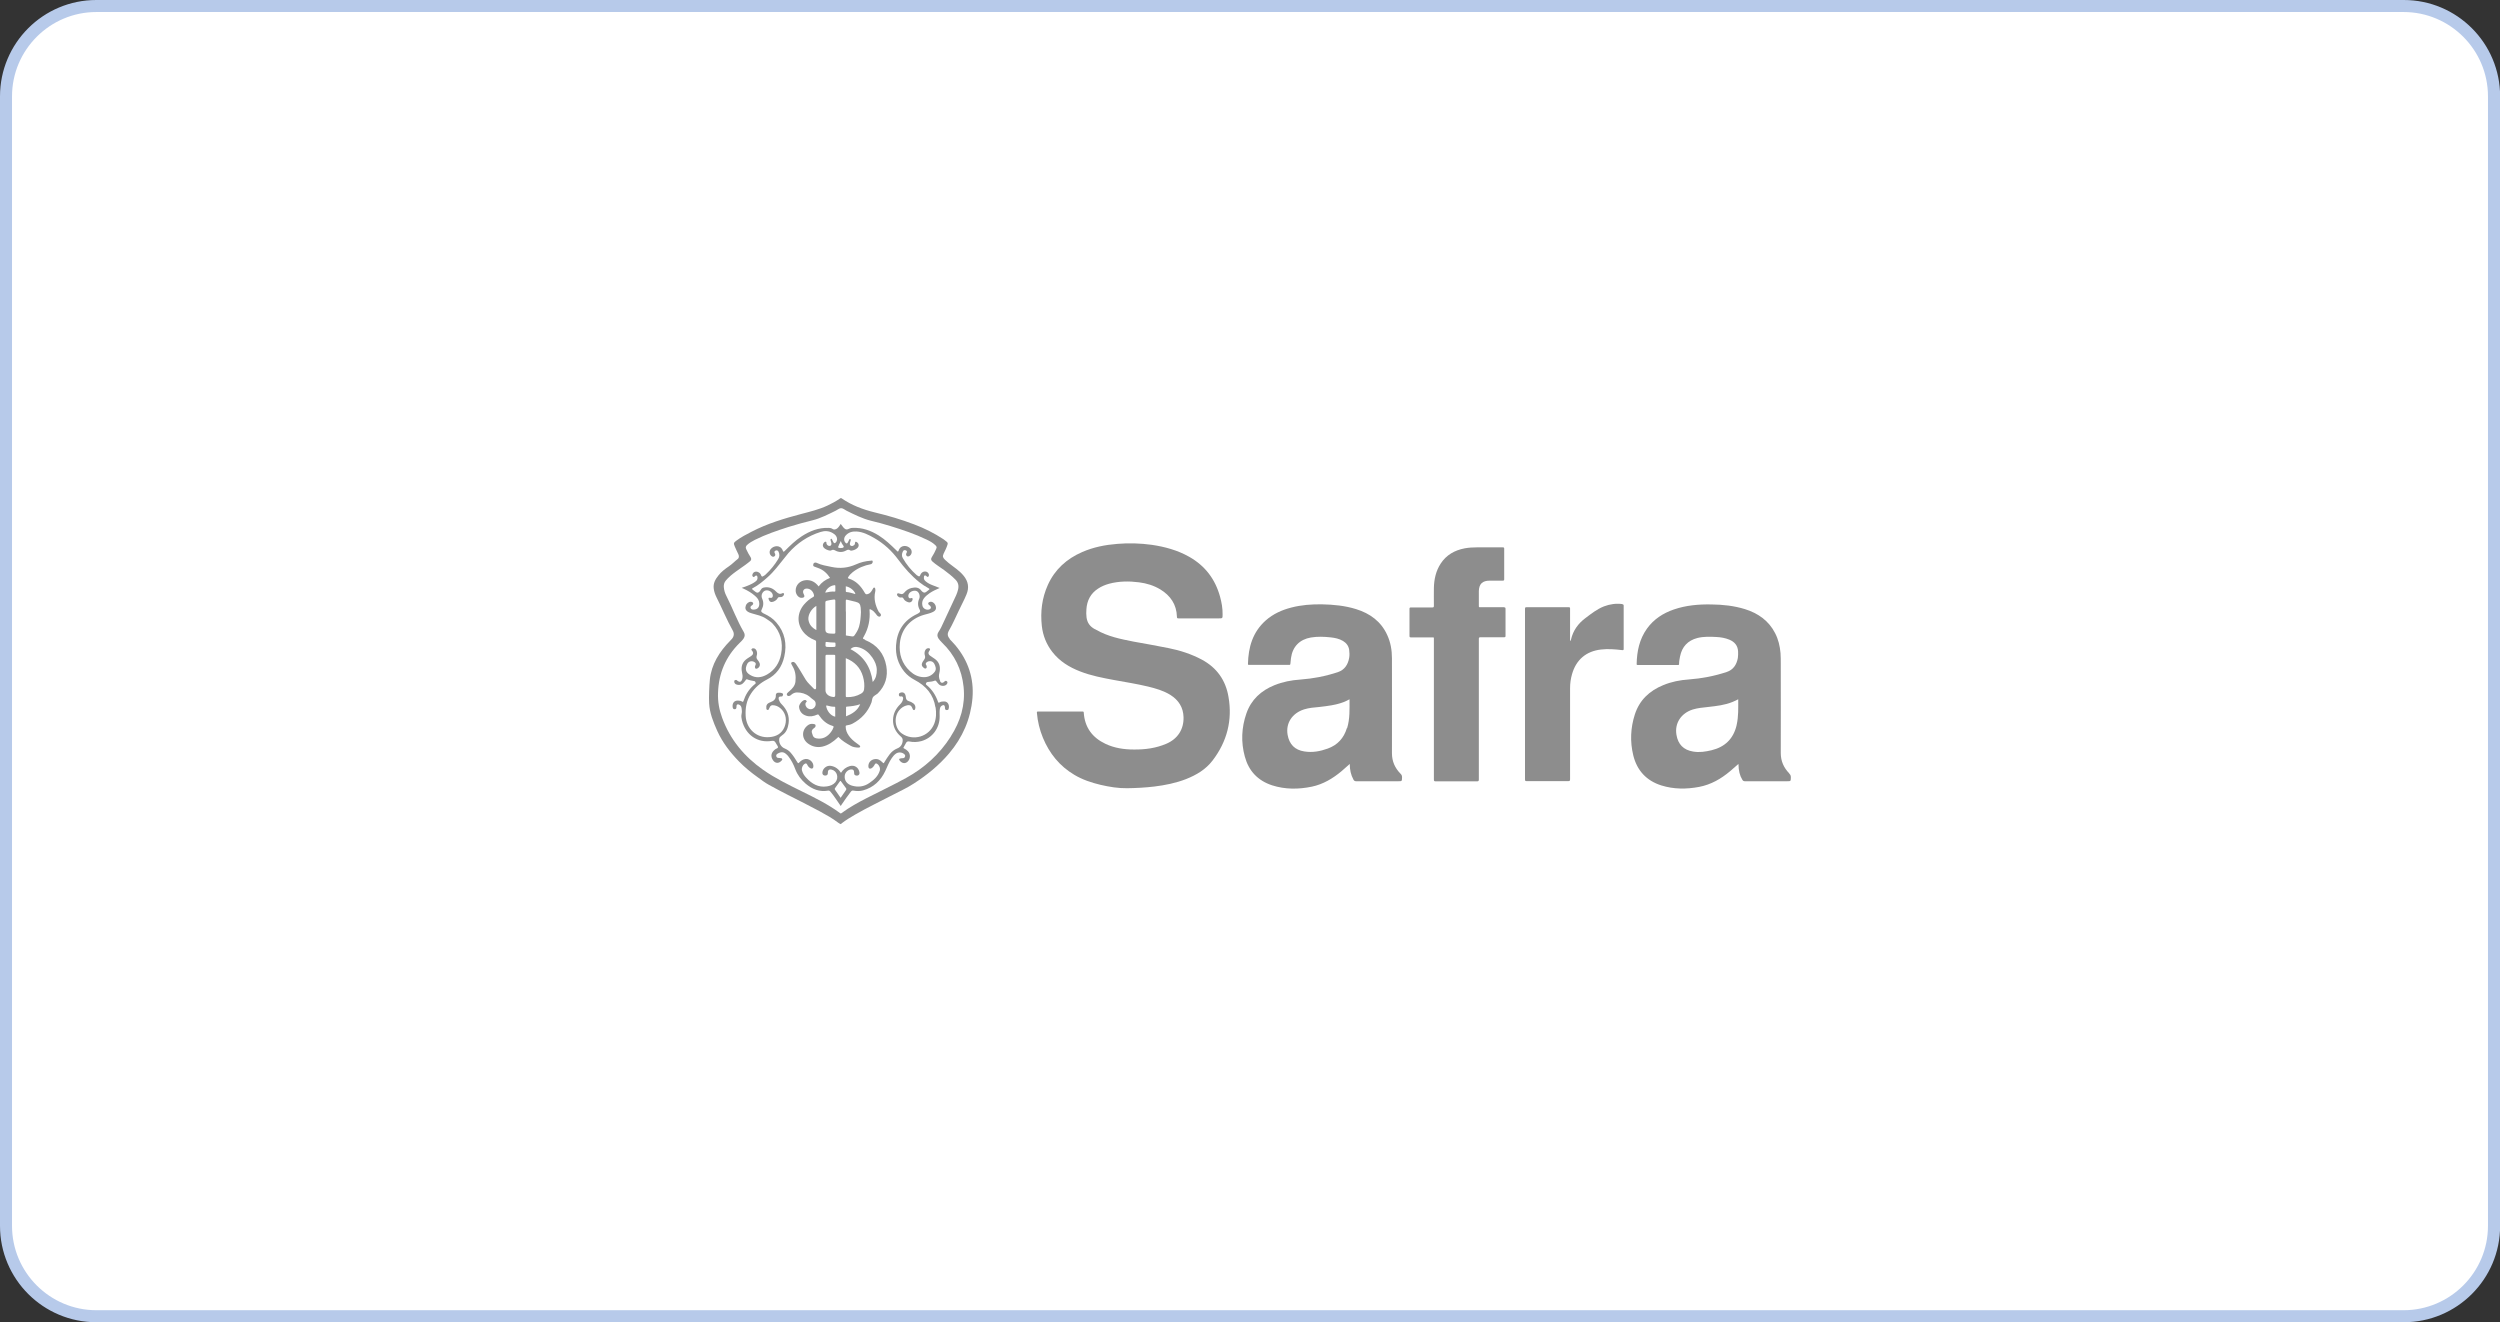 <?xml version="1.0" encoding="UTF-8"?>
<svg id="Camada_1" xmlns="http://www.w3.org/2000/svg" viewBox="0 0 208 110">
  <rect x="0" y="0" width="208" height="110" fill="#333333" stroke="none"/>
  <defs>
    <style>
      .cls-1 {
        fill: #fff;
      }

      .cls-2 {
        fill: #8d8d8d;
      }

      .cls-3 {
        fill: #b7caea;
      }
    </style>
  </defs>
  <g>
    <rect class="cls-1" x=".5" y=".5" width="207" height="109" rx="7.52" ry="7.52"/>
    <path class="cls-3" d="M199.98,1c3.87,0,7.02,3.15,7.02,7.02v93.97c0,3.87-3.15,7.02-7.02,7.02H8.02c-3.87,0-7.02-3.15-7.02-7.02V8.02c0-3.87,3.15-7.02,7.02-7.02h191.97M199.98,0H8.02C3.59,0,0,3.59,0,8.02v93.97c0,4.43,3.59,8.02,8.02,8.02h191.97c4.43,0,8.02-3.59,8.02-8.02V8.02c0-4.43-3.59-8.02-8.02-8.02h0Z"/>
  </g>
  <g>
    <path class="cls-2" d="M100.01,54.89c-.88-.47-1.83-.78-2.8-.97-.97-.2-1.94-.36-2.91-.54-1.06-.21-2.12-.42-3.08-.97-.04-.03-.09-.05-.14-.07-.39-.21-.62-.52-.68-.97-.03-.23-.03-.46-.01-.69.05-.72.35-1.3.96-1.7.28-.19.6-.32.92-.41.82-.22,1.66-.23,2.5-.12.63.08,1.22.26,1.77.59.85.52,1.35,1.26,1.38,2.27,0,.12.03.14.14.14,1.11,0,2.22,0,3.33,0,.33,0,.33,0,.33-.33.01-.5-.08-.99-.21-1.47-.4-1.46-1.24-2.57-2.56-3.32-.97-.55-2.03-.84-3.12-1-.95-.13-1.9-.16-2.86-.08-1.01.08-1.99.27-2.93.68-1.29.56-2.28,1.45-2.86,2.74-.49,1.09-.63,2.23-.5,3.41.09.8.38,1.53.88,2.17.6.77,1.4,1.26,2.3,1.61.92.36,1.88.54,2.84.72.94.17,1.88.32,2.81.54.65.16,1.29.34,1.87.7.68.43,1.07,1.04,1.09,1.85.03,1.01-.49,1.81-1.43,2.21-.86.37-1.77.49-2.7.48-.82,0-1.62-.12-2.36-.47-1.1-.52-1.73-1.37-1.81-2.59,0-.1-.05-.1-.12-.1-.61,0-1.22,0-1.83,0s-1.23,0-1.84,0c-.09,0-.12.01-.11.11.06.72.23,1.41.5,2.07.54,1.31,1.39,2.36,2.62,3.09.67.4,1.42.65,2.18.83.73.17,1.46.29,2.21.28.75-.01,1.51-.05,2.26-.14.9-.11,1.79-.29,2.64-.62.86-.34,1.64-.8,2.21-1.55,1.2-1.57,1.66-3.35,1.32-5.29-.23-1.38-.97-2.43-2.22-3.1Z"/>
    <path class="cls-2" d="M115.81,62.65c.01-2.63,0-5.26,0-7.89,0-.66-.11-1.31-.39-1.92-.51-1.13-1.43-1.8-2.59-2.16-.93-.29-1.89-.38-2.85-.4-.86-.01-1.71.05-2.55.27-.78.2-1.51.53-2.12,1.07-1.09.97-1.45,2.23-1.48,3.63,0,.07.04.07.09.07,1.11,0,2.23,0,3.34,0,.07,0,.09-.02.1-.09.01-.16.03-.32.05-.48.13-.95.72-1.55,1.66-1.71.55-.09,1.09-.07,1.64-.01.36.04.71.11,1.03.3.28.17.46.41.51.73.03.23.04.45,0,.68-.1.56-.38.99-.93,1.18-1.02.34-2.06.54-3.13.62-.75.05-1.47.19-2.16.47-1.11.45-1.93,1.2-2.33,2.35-.41,1.18-.46,2.39-.13,3.59.32,1.19,1.08,2,2.27,2.39,1.09.35,2.2.34,3.31.11.94-.2,1.74-.68,2.47-1.29.22-.19.44-.39.68-.6,0,.48.09.91.31,1.31.05.09.11.13.22.13,1.17,0,2.33,0,3.5,0,.32,0,.31,0,.32-.32,0-.13-.03-.22-.13-.31-.46-.47-.71-1.02-.71-1.7ZM112.06,60.58c-.25.83-.78,1.41-1.59,1.7-.63.23-1.28.35-1.95.24-.79-.12-1.25-.59-1.39-1.38-.17-.96.37-1.8,1.37-2.12.41-.13.84-.16,1.27-.2.69-.08,1.38-.16,2.03-.41.16-.06.31-.14.48-.23,0,.82.04,1.62-.2,2.4Z"/>
    <path class="cls-2" d="M148.87,64.35c-.46-.47-.71-1.02-.71-1.7.01-2.47,0-4.94,0-7.41,0-.3,0-.6-.02-.9-.05-.58-.18-1.14-.45-1.66-.53-1.04-1.42-1.66-2.51-2-.91-.28-1.84-.38-2.79-.39-1.06-.02-2.11.07-3.13.42-.9.31-1.67.81-2.23,1.59-.63.88-.84,1.89-.86,2.95,0,.08.04.08.1.08,1.11,0,2.22,0,3.33,0,.08,0,.1-.02.1-.1,0-.21.04-.41.08-.61.16-.81.64-1.33,1.45-1.54.53-.13,1.06-.11,1.6-.08.36.02.71.08,1.05.22.44.18.71.5.73.99,0,.18.01.35-.02.53-.1.56-.38.99-.93,1.17-1.02.34-2.07.54-3.14.62-.74.05-1.45.19-2.13.47-1.15.47-1.98,1.24-2.37,2.44-.36,1.12-.41,2.26-.13,3.41.31,1.26,1.1,2.11,2.34,2.5,1.03.32,2.08.32,3.14.12.99-.19,1.82-.67,2.58-1.31.23-.19.45-.39.69-.6.01.56.11.97.32,1.31.05.09.11.13.22.13,1.17,0,2.33,0,3.5,0,.32,0,.31,0,.32-.32,0-.13-.03-.22-.13-.31ZM144.49,60.32c-.26,1.14-.97,1.83-2.09,2.1-.5.12-1.01.2-1.53.11-.8-.13-1.26-.6-1.39-1.4-.16-.95.38-1.79,1.36-2.1.42-.13.85-.16,1.28-.21.69-.08,1.38-.15,2.03-.42.16-.06.31-.14.47-.22,0,.72.03,1.43-.13,2.13Z"/>
    <path class="cls-2" d="M125.13,50.52c-.66,0-1.31,0-1.97,0-.06,0-.12.02-.12-.08,0-.42,0-.85,0-1.27.02-.6.31-.86.91-.86.36,0,.71,0,1.07,0,.1,0,.13-.02.13-.12,0-.84,0-1.69,0-2.53,0-.11-.03-.12-.13-.12-.72,0-1.43,0-2.15,0-.33,0-.67.02-1,.08-.84.16-1.54.55-2.01,1.28-.39.6-.54,1.28-.56,1.99-.01.5,0,1.01,0,1.52,0,.1-.03.13-.13.13-.59,0-1.18,0-1.77,0-.09,0-.13.01-.13.12,0,.75,0,1.5,0,2.25,0,.1.03.12.12.12.58,0,1.17,0,1.75,0,.18,0,.16-.02.16.17,0,3.88,0,7.77,0,11.65,0,.12.02.16.15.16,1.14,0,2.29,0,3.43,0,.12,0,.16-.03.16-.15,0-1.95,0-3.9,0-5.85s0-3.9,0-5.85c0-.1.02-.14.13-.14.66,0,1.31,0,1.97,0,.1,0,.12-.03.12-.12,0-.75,0-1.49,0-2.24,0-.11-.03-.13-.13-.13Z"/>
    <path class="cls-2" d="M134.99,50.26c-.53-.07-1.04,0-1.54.19-.58.23-1.06.61-1.55.98-.6.45-1.02,1.03-1.19,1.77,0,.04-.01.08-.08.14v-.16c0-.85,0-1.7,0-2.54,0-.1-.02-.12-.12-.12-1.17,0-2.33,0-3.5,0-.1,0-.13.02-.13.13,0,4.74,0,9.47,0,14.21,0,.11.04.13.14.13,1.15,0,2.3,0,3.45,0,.12,0,.16-.02.16-.16,0-2.52,0-5.04,0-7.57,0-.4.05-.78.16-1.16.34-1.21,1.18-1.92,2.41-2.06.59-.07,1.18-.02,1.77.05.08,0,.12,0,.12-.09,0-1.2,0-2.41,0-3.61,0-.07-.02-.1-.1-.11Z"/>
    <path class="cls-2" d="M79.03,53.17c-.21-.25-.23-.44-.07-.72.3-.52.54-1.08.8-1.62.21-.46.46-.9.65-1.37.24-.57.15-1.08-.23-1.55-.09-.11-.19-.22-.3-.32-.39-.36-.86-.63-1.25-1.01-.18-.18-.23-.28-.12-.52.12-.24.24-.48.32-.74.04-.1.02-.18-.07-.25-.09-.07-.18-.15-.27-.21-.76-.5-1.58-.91-2.43-1.23-1.07-.41-2.17-.73-3.29-1-.98-.24-1.91-.59-2.75-1.17-.07-.04-.1-.01-.14.02-.33.23-.69.42-1.05.59-.69.32-1.43.5-2.16.69-1.43.38-2.84.8-4.16,1.49-.43.22-.85.44-1.24.73-.23.17-.25.22-.14.48.09.22.2.44.3.65.07.14.06.32-.04.39-.26.2-.48.44-.75.62-.32.22-.63.45-.87.76-.25.31-.44.65-.39,1.07.03.27.12.52.24.76.46.91.84,1.85,1.34,2.74.14.25.12.48-.06.7-.04.05-.09.1-.14.15-.9.91-1.57,1.97-1.7,3.25-.05.49-.09,1.47-.06,1.96.04.81.35,1.57.68,2.31.44.97,1.08,1.79,1.82,2.55.48.49,1.01.92,1.56,1.31.29.21.57.43.88.6.53.3,1.08.58,1.62.86.88.45,1.77.89,2.64,1.36.53.29,1.06.58,1.54.95.06.05.13.08.2.11h.03s.04-.04.06-.06c.35-.27.73-.5,1.11-.72,1.02-.59,2.08-1.09,3.13-1.64.59-.31,1.2-.58,1.76-.95,1.09-.7,2.09-1.51,2.93-2.5,1.13-1.33,1.8-2.87,1.95-4.6.14-1.65-.36-3.13-1.42-4.4-.15-.18-.32-.34-.48-.52ZM79.1,61.29c-.94,1.47-2.19,2.6-3.72,3.44-1.07.59-2.18,1.11-3.27,1.67-.72.37-1.43.76-2.08,1.24-.05.04-.09.06-.15,0-.98-.72-2.07-1.26-3.15-1.79-1.11-.55-2.23-1.09-3.25-1.81-1.55-1.09-2.73-2.5-3.39-4.3-.25-.67-.38-1.37-.35-2.09.05-1.62.63-3.01,1.8-4.16.12-.12.24-.23.33-.37.11-.17.12-.34.02-.52-.57-.97-.95-2.03-1.46-3.03-.12-.23-.19-.47-.21-.74-.01-.2.04-.38.17-.53.24-.29.53-.52.83-.74.34-.26.71-.48,1.04-.75.05-.04.11-.09.16-.13.1-.09.1-.21.03-.32-.14-.21-.26-.44-.37-.68-.06-.13-.03-.23.07-.33.19-.18.42-.31.65-.43.9-.45,1.85-.77,2.81-1.08.66-.21,1.32-.38,1.99-.55.68-.17,1.3-.49,1.93-.8.15-.07.3-.21.45-.21.15,0,.3.13.45.21.65.32,1.3.65,2.01.83.55.13,1.1.28,1.65.45,1.03.32,2.05.66,3.02,1.13.25.12.49.25.69.44.06.05.11.1.13.2-.01.04-.02.08-.04.13-.1.24-.22.46-.36.68-.09.14-.08.25.04.36.3.27.65.48.98.72.33.24.65.5.94.79.24.24.3.52.22.84-.04.16-.09.32-.16.47-.41.89-.83,1.77-1.24,2.66-.07.14-.15.28-.24.41-.11.18-.1.35.01.52.09.13.2.25.31.36,1.04,1,1.63,2.23,1.78,3.66.16,1.51-.26,2.88-1.07,4.14Z"/>
    <path class="cls-2" d="M78.21,56.62c-.04-.06-.05-.13-.07-.2-.05-.19,0-.37.04-.56.07-.42-.04-.77-.39-1.03-.12-.09-.25-.18-.38-.26-.19-.12-.21-.28-.07-.45.03-.03.05-.07.04-.12-.02-.05-.06-.07-.11-.07-.12-.01-.23.05-.29.17-.07.14-.08.29-.03.44.04.13.02.23-.06.34-.05.07-.1.14-.14.21-.1.19-.07.34.1.47.05.04.11.09.19.05.08-.05.07-.13.05-.21,0-.03-.02-.06-.04-.08-.06-.09-.02-.16.05-.22.06-.05.13-.08.21-.09.19-.02.33.05.42.21.11.21.2.46.04.67-.22.3-.55.46-.92.45-.44-.01-.82-.2-1.14-.5-.68-.63-.93-1.43-.84-2.34.12-1.19.9-2.02,1.98-2.34.26-.08.53-.12.78-.25.2-.1.27-.23.24-.41-.03-.21-.18-.39-.37-.43-.04,0-.08-.01-.11,0-.07.02-.14.04-.16.12-.02.08.04.12.09.16.02.02.05.04.07.06.11.11.08.23-.06.29-.23.09-.52-.05-.58-.29-.06-.23-.02-.44.12-.63.13-.17.29-.3.46-.42.26-.18.55-.31.85-.44-.2-.08-.4-.15-.59-.23-.21-.08-.41-.18-.58-.33-.11-.09-.16-.2-.14-.34,0-.06.01-.12.07-.14.06-.02.1.02.15.06.03.03.06.08.12.05.06-.03.08-.08.08-.15,0-.12-.11-.25-.23-.28-.21-.05-.41.06-.5.3-.04.11-.1.12-.18.06-.04-.02-.07-.05-.11-.07-.47-.41-.85-.88-1.16-1.42-.1-.17-.08-.36,0-.53.05-.13.15-.16.26-.11.1.05.12.1.04.24-.04.08-.03.16.03.22.06.07.14.05.21.02.21-.11.27-.4.12-.6-.23-.31-.81-.39-1,.12,0,.01-.01.02-.01.04-.03.07-.07.07-.12.02-.03-.03-.06-.05-.08-.08-.45-.44-.91-.88-1.45-1.22-.66-.41-1.37-.67-2.17-.63-.09,0-.17.01-.25.05-.24.12-.35.11-.53-.1-.07-.09-.14-.18-.21-.28-.09.14-.17.27-.29.37-.11.09-.28.13-.37.06-.11-.08-.23-.1-.36-.1-.83-.03-1.55.26-2.23.7-.52.34-.96.77-1.4,1.21-.1.1-.12.1-.17-.02-.2-.52-.78-.42-1.01-.12-.13.17-.11.41.04.55.08.07.17.12.27.05.1-.07.09-.17.03-.27-.06-.1-.03-.17.09-.22.11-.04.18.02.23.11.09.2.09.41-.03.6-.29.48-.64.91-1.05,1.29-.06.06-.13.1-.2.14-.07.05-.13.04-.17-.06-.05-.14-.13-.24-.27-.29-.19-.08-.39,0-.45.19-.03.08-.03.15.05.21.08.06.11-.02.16-.06.04-.03.08-.06.13-.04.05.02.06.07.07.11.02.13,0,.25-.12.35-.11.09-.22.16-.34.22-.27.14-.55.24-.85.34.07.03.12.05.16.07.34.16.66.34.94.59.15.13.29.28.34.47.09.4-.07.69-.47.68-.1,0-.19-.03-.23-.13-.04-.11.03-.17.11-.22.06-.05.13-.1.1-.19-.03-.09-.12-.11-.2-.11-.16-.01-.35.13-.41.33-.07.2-.03.34.12.46.12.09.26.14.41.18.4.12.81.19,1.17.44.17.12.36.23.51.38.69.72.91,1.59.73,2.56-.14.73-.51,1.32-1.17,1.7-.46.26-.93.33-1.42.03-.37-.23-.43-.5-.23-.91.11-.23.4-.29.61-.15.11.07.13.14.07.26-.03.06-.05.13-.03.2.02.08.07.11.16.08.19-.07.29-.27.22-.46-.04-.1-.1-.19-.17-.27-.09-.11-.11-.21-.07-.35.05-.15.04-.3-.03-.44-.06-.11-.14-.18-.28-.17-.05,0-.09.02-.12.07-.03.05,0,.09.04.13.14.16.11.32-.07.44-.1.07-.21.14-.31.2-.41.27-.56.65-.46,1.13.04.18.08.37.03.56-.07.28-.21.33-.43.15,0,0-.01-.01-.02-.02-.05-.04-.1-.04-.16-.01-.06.03-.07.09-.06.15.02.11.09.18.18.21.19.07.38.05.54-.09.09-.08.16-.18.23-.27.03-.04.06-.09.12-.07.19.08.39.11.6.15.07.01.09.07.11.13.02.07-.02.09-.06.12-.05.04-.09.08-.14.12-.38.35-.65.78-.81,1.28-.03.08-.05.09-.12.05-.1-.06-.21-.08-.32-.08-.29-.02-.47.16-.47.45,0,.19.06.28.18.27.11,0,.15-.07.15-.26,0-.13.08-.18.2-.13.13.05.2.16.22.3.03.16.04.33,0,.49-.04.18-.01.35.03.52.3,1.22,1.31,1.92,2.5,1.71.14-.02.22.02.29.13.03.05.06.11.1.17.04.08.11.15.11.23,0,.09-.13.1-.2.15-.37.26-.45.6-.21.94.17.25.46.28.67.06.05-.05.12-.1.09-.17-.03-.08-.11-.07-.18-.08-.04,0-.08-.01-.12-.01-.1,0-.16-.04-.19-.13-.03-.1.02-.17.1-.22.3-.18.5-.16.72.03.07.06.14.13.19.2.25.32.43.68.57,1.06.18.48.48.87.86,1.2.54.46,1.15.71,1.87.58.08-.01.13.02.18.07.18.21.34.44.5.67.12.18.25.36.37.54.04-.05.06-.1.09-.14.25-.36.49-.72.76-1.06.06-.07.12-.1.22-.08.26.05.53.05.79-.02.87-.24,1.47-.81,1.85-1.62.17-.37.31-.74.54-1.07.1-.15.21-.28.36-.38.2-.13.5-.11.68.06.06.05.09.12.06.2-.03.08-.08.13-.17.13-.08,0-.16.01-.24.03-.07.01-.1.06-.06.13.14.22.41.35.65.16.27-.22.3-.64.07-.89-.09-.1-.21-.18-.33-.24-.04-.02-.08-.03-.04-.09.07-.13.14-.26.21-.38.06-.1.14-.13.26-.11.34.07.67.06,1.01-.03.92-.26,1.53-1.09,1.52-2.06,0-.21-.02-.42.02-.63.02-.12.07-.21.18-.27.14-.08.23-.02.24.14,0,.05,0,.09.01.14.02.06.07.1.14.1.06,0,.13-.02.15-.08.11-.31-.05-.65-.37-.64-.13,0-.27.01-.38.08-.08.05-.1.02-.13-.06-.19-.54-.49-1.01-.93-1.37-.05-.04-.1-.07-.07-.14.02-.08.07-.12.15-.13.19-.02.39-.03.58-.11.07-.03.1.02.14.06.07.08.12.17.2.24.17.17.49.18.64.02.08-.08.11-.21.04-.26-.1-.09-.17-.03-.24.04,0,0-.01.01-.02.02-.11.09-.23.08-.3-.04ZM69.79,45.35c.05-.1.1-.2.17-.34.05.17.12.29.21.4.07.09.02.14-.07.17-.05.01-.11.02-.16.02-.23-.01-.25-.05-.14-.25ZM70.41,65.7c-.15.22-.3.44-.47.68-.16-.24-.31-.46-.47-.68-.03-.05-.03-.08,0-.12.14-.19.27-.37.4-.56.05-.07.07-.06.11,0,.13.19.27.38.41.56.03.04.04.08,0,.12ZM77.84,58.84c.07.46.06.92-.11,1.37-.42,1.08-1.74,1.48-2.69.82-.58-.4-.7-1.34-.24-1.92.18-.22.4-.37.68-.43.22-.04.33.01.42.22.01.03.03.06.04.1.02.05.05.08.1.08.06,0,.08-.04.1-.09.06-.17,0-.36-.15-.47-.12-.09-.25-.15-.39-.19-.14-.04-.21-.14-.23-.28,0-.06-.02-.12-.03-.18-.05-.22-.21-.31-.42-.24-.11.03-.15.1-.13.21.02.11.09.12.18.1.11-.02.18.06.17.18-.02.19-.11.34-.24.47-.36.35-.58.77-.6,1.28-.02.57.22,1.04.65,1.41.13.11.17.23.15.38-.03.29-.18.51-.45.61-.27.11-.47.28-.64.5-.15.2-.29.41-.42.63-.07.13-.07.13-.18.02-.17-.17-.36-.3-.63-.26-.33.04-.56.31-.53.63.01.15.11.2.24.14.13-.07.21-.18.28-.31.05-.11.12-.13.22-.06.18.13.27.37.2.58-.15.46-.49.76-.88,1.02-.44.3-.92.35-1.42.21-.43-.13-.65-.44-.61-.83.03-.26.24-.48.5-.52.18-.03.29.07.28.25,0,.1,0,.18.09.23.1.04.19.05.28-.01.09-.07.09-.16.07-.26-.08-.39-.42-.6-.8-.49-.31.09-.56.28-.73.56-.2-.31-.47-.52-.84-.58-.35-.06-.71.23-.71.59,0,.13.09.22.23.22.16,0,.23-.08.23-.22-.01-.24.1-.33.33-.27.44.11.6.68.29,1.05-.18.21-.43.3-.7.34-.72.11-1.26-.22-1.72-.72-.16-.17-.28-.35-.35-.58-.06-.21.03-.45.21-.57.1-.07.17-.05.22.06.06.13.15.25.29.31.12.05.2,0,.22-.12.06-.41-.39-.78-.79-.63-.14.05-.26.13-.36.24-.11.11-.11.11-.2-.03-.16-.27-.33-.53-.54-.77-.13-.15-.29-.26-.48-.34-.32-.12-.51-.46-.47-.8,0-.07.03-.12.08-.17.06-.05.11-.1.17-.14.35-.23.47-.59.53-.98.09-.63-.14-1.16-.58-1.6-.11-.11-.18-.23-.23-.37-.06-.19.01-.29.21-.27.09,0,.11-.05.13-.11.02-.07.02-.13-.06-.16-.12-.05-.25-.06-.38-.04-.09.02-.15.1-.15.19.02.34-.17.49-.46.6-.28.1-.36.26-.33.49,0,.06.01.14.1.15.09.01.11-.06.13-.12.1-.26.2-.31.47-.26.45.09.84.53.91,1.02.04.27,0,.53-.1.78-.23.56-.7.8-1.26.84-1.07.09-1.91-.69-1.97-1.76-.04-.67.07-1.3.45-1.87.33-.5.77-.88,1.3-1.15.8-.4,1.27-1.06,1.46-1.91.24-1.05.06-2.02-.66-2.85-.27-.32-.61-.54-.99-.72-.05-.02-.11-.05-.16-.09-.13-.09-.13-.14-.06-.28.15-.29.17-.59.03-.9-.13-.28.04-.63.32-.68.28-.04.57.18.57.44,0,.14-.08.21-.22.18-.13-.03-.17.01-.12.14.06.19.2.25.38.18.15-.06.28-.14.36-.29.04-.07.09-.1.18-.09.16.02.3-.07.34-.19.04-.11,0-.16-.11-.14,0,0,0,0-.01,0-.23.13-.38.02-.55-.15-.26-.27-.6-.39-.98-.32-.12.02-.21.08-.27.19-.02.04-.05.08-.08.12-.13.15-.23.16-.38.04-.07-.06-.15-.12-.22-.17-.07-.06-.07-.09.02-.13.46-.24.86-.58,1.24-.92.52-.46.92-1.01,1.35-1.54.12-.15.24-.31.37-.46.73-.82,1.61-1.42,2.67-1.75.34-.11.69-.1,1.01.09.12.07.22.15.29.26.11.17.1.39-.04.53-.07.07-.13.07-.18-.01-.05-.08-.08-.16-.12-.24-.02-.03-.03-.08-.08-.06-.05.02-.06.06-.05.11.02.07.04.13.06.2.04.15,0,.26-.11.28-.12.03-.27-.08-.29-.21,0-.05.01-.13-.06-.14-.06-.01-.11.04-.15.08-.12.13-.12.3,0,.43.14.13.31.2.49.23.04,0,.09,0,.12-.02.11-.07.21-.05.31,0,.32.18.64.18.95,0,.1-.06.21-.08.31,0,.04.03.09.03.14.02.17-.03.33-.09.46-.21.17-.15.14-.39-.05-.5-.08-.05-.14-.04-.14.07,0,.07-.02.14-.08.18-.07.06-.16.11-.26.06-.11-.05-.1-.15-.08-.24.02-.08.04-.15.06-.22.01-.05,0-.09-.05-.1-.05-.02-.07.03-.08.06-.04.07-.07.15-.11.22-.07.11-.12.11-.21.01-.13-.16-.13-.38.01-.56.24-.29.56-.38.92-.36.54.03,1.01.28,1.47.54.8.46,1.46,1.06,2.01,1.81.51.69,1.08,1.33,1.75,1.87.24.19.49.35.76.5.1.05.1.09.01.15-.06.05-.12.1-.18.14-.13.1-.21.1-.34,0-.03-.02-.06-.05-.08-.08-.21-.3-.5-.3-.82-.23-.25.06-.45.19-.61.39-.1.12-.2.15-.34.09-.02,0-.03-.01-.05-.01-.06-.02-.14-.06-.19.01-.05.08,0,.15.06.21.07.08.16.12.27.1.1-.02.16.02.2.11.08.15.22.23.37.28.19.07.36-.05.38-.25,0-.08-.04-.11-.1-.09-.09.03-.18.04-.23-.06-.05-.1-.03-.21.03-.31.12-.2.46-.31.66-.2.19.1.28.42.19.62-.14.31-.13.62.04.92.06.12.04.19-.06.26-.05.04-.11.07-.17.1-1.1.52-1.66,1.4-1.74,2.6-.05.8.16,1.53.67,2.17.24.3.54.53.88.71.94.49,1.57,1.22,1.73,2.29Z"/>
    <path class="cls-2" d="M71.97,53.22c-.21-.09-.21-.08-.09-.28,0,0,0-.01.01-.02.37-.66.51-1.36.46-2.11,0-.04-.03-.08.01-.11.03-.02.08,0,.11.02.17.08.29.21.4.35.05.07.1.15.18.2.07.04.15.06.21-.01.06-.07.04-.15-.02-.22-.04-.05-.1-.09-.13-.14-.28-.53-.43-1.08-.29-1.68.02-.08.02-.15,0-.23-.01-.04-.02-.09-.07-.1-.06-.01-.09.03-.11.07-.04.06-.07.13-.11.19-.08.12-.17.23-.31.27-.15.05-.2.03-.28-.11-.31-.55-.72-.99-1.34-1.18-.08-.03-.06-.06-.03-.11.1-.17.23-.3.38-.42.45-.35.96-.56,1.51-.66.08-.01.17-.14.15-.23-.02-.12-.11-.06-.16-.06-.43.03-.85.13-1.24.31-.65.29-1.32.36-2.02.21-.42-.09-.85-.15-1.24-.34-.04-.02-.09-.03-.14-.02-.11.01-.14.09-.15.18-.02.09.03.13.11.16.1.03.2.07.3.11.43.15.74.44.99.82-.38.15-.7.37-.95.71-.28-.36-.61-.55-1.06-.52-.49.03-.87.41-.85.89.01.29.22.56.45.58.09,0,.19,0,.25-.07.06-.08,0-.16-.03-.24,0-.02-.02-.04-.03-.06-.08-.21.04-.39.26-.4.3-.01.55.21.62.53.02.09,0,.14-.08.18-.28.15-.52.36-.73.6-.58.67-.63,1.55-.12,2.24.26.35.6.58,1,.74.06.02.11.04.11.13,0,1.27,0,2.54,0,3.8,0,.06,0,.12-.05.15-.06.03-.11-.01-.15-.05-.22-.24-.48-.45-.66-.73-.27-.44-.52-.89-.81-1.31-.04-.05-.08-.11-.13-.14-.08-.06-.17-.04-.24,0-.07.05-.03.12,0,.17.03.06.06.11.09.17.23.39.28.83.23,1.27-.04.34-.26.58-.51.79-.05.05-.11.09-.16.15-.05.05-.07.12-.02.19.05.06.11.07.19.05.07-.02.12-.06.17-.11.13-.11.28-.17.44-.18.39,0,.74.1,1.05.34.12.1.23.21.37.3.16.11.2.34.11.52-.09.18-.28.27-.47.23-.2-.05-.34-.22-.34-.42,0-.05.01-.1.05-.14.03-.03.08-.06.05-.12-.04-.06-.09-.09-.16-.08-.2.02-.48.37-.47.57.03.36.24.63.6.74.31.1.61.04.9-.09.07-.03.11-.03.15.04.28.41.62.73,1.1.88.02,0,.04.02.06.02.06.02.08.06.05.13-.05.13-.11.26-.2.37-.31.41-.7.63-1.22.53-.13-.03-.24-.09-.29-.22-.03-.08-.06-.16-.08-.24-.04-.13,0-.24.1-.33.05-.04.11-.08.16-.13.07-.08.06-.23-.02-.25-.17-.05-.34-.06-.5.03-.6.37-.64,1.13-.08,1.56.36.27.77.36,1.2.27.5-.11.91-.4,1.28-.75.03-.03.04-.09.1-.02.28.29.62.49.97.69.19.12.42.15.64.16.06,0,.13,0,.16-.06.03-.07-.04-.11-.08-.15-.07-.06-.15-.12-.23-.17-.24-.17-.46-.37-.63-.61-.16-.23-.26-.47-.26-.75,0-.07.01-.1.09-.11.17-.02.34-.07.49-.15.73-.39,1.26-.96,1.56-1.74.05-.14.05-.32.12-.44.07-.12.23-.19.36-.29.02-.01.03-.03.05-.04.63-.63.86-1.4.71-2.27-.18-1.04-.77-1.77-1.76-2.17ZM67.92,52.42c-.37-.19-.6-.46-.66-.86-.05-.4.24-.91.66-1.15v2.02ZM69.5,51.3c0,.44,0,.87,0,1.31,0,.08-.02.11-.11.11-.15,0-.29,0-.44-.02-.2-.04-.28-.12-.28-.33,0-.74,0-1.49,0-2.23,0-.1.03-.14.13-.16.19-.04.38-.08.57-.1.1-.01.13.01.13.12,0,.44,0,.87,0,1.31ZM69.44,48.68s.06.01.06.06c0,.14,0,.28,0,.42,0,.04-.01.06-.05.06-.27-.02-.53.03-.79.09.08-.32.45-.61.78-.62ZM69.49,59.63c-.4-.08-.7-.52-.75-.87,0-.06,0-.08.07-.06.2.05.41.11.62.1.06,0,.06.03.06.07,0,.25,0,.5,0,.76ZM69.34,57.99c-.19-.02-.37-.07-.51-.21-.1-.1-.15-.21-.15-.35,0-.94,0-1.87,0-2.81,0-.12.03-.15.14-.14.19,0,.38,0,.56,0,.09,0,.12.02.11.11,0,.54,0,1.09,0,1.63,0,.54,0,1.08,0,1.62,0,.12-.05.16-.16.15ZM69.25,53.83h-.23c-.36,0-.36,0-.33-.36,0-.06.03-.07.08-.06.22.03.44.05.66.05.06,0,.08.02.08.08.02.29.02.29-.27.29ZM70.37,48.78c.35.06.71.35.8.63-.06.02-.12-.01-.17-.03-.19-.05-.37-.11-.56-.12-.05,0-.07-.02-.07-.07,0-.14,0-.27,0-.41ZM70.37,50.87c0-.29,0-.58,0-.87,0-.1.02-.13.12-.1.23.06.47.11.7.17.3.08.38.17.42.49.01.14.02.28.02.37-.02.45-.05.84-.16,1.22-.08.27-.23.51-.39.73-.05.06-.11.08-.18.07-.16-.02-.31-.05-.47-.07-.09-.01-.05-.08-.05-.12,0-.62,0-1.25,0-1.87ZM70.39,59.6c0-.26,0-.5,0-.74,0-.06.03-.07.08-.07.37-.03.74-.07,1.1-.2-.22.53-.66.8-1.18,1.01ZM71.89,57.36c-.02.16-.11.27-.25.35-.37.22-.76.3-1.18.29-.09,0-.09-.04-.09-.11,0-.39,0-.79,0-1.18v-1.95c.73.29,1.22.79,1.43,1.53.1.35.14.71.09,1.08ZM72.61,56.74c-.16-1.23-.74-2.16-1.85-2.73.2-.21.46-.22.73-.14.47.14.81.44,1.09.84.21.31.36.64.37,1.02,0,.37-.06.71-.34,1.01Z"/>
  </g>
</svg>